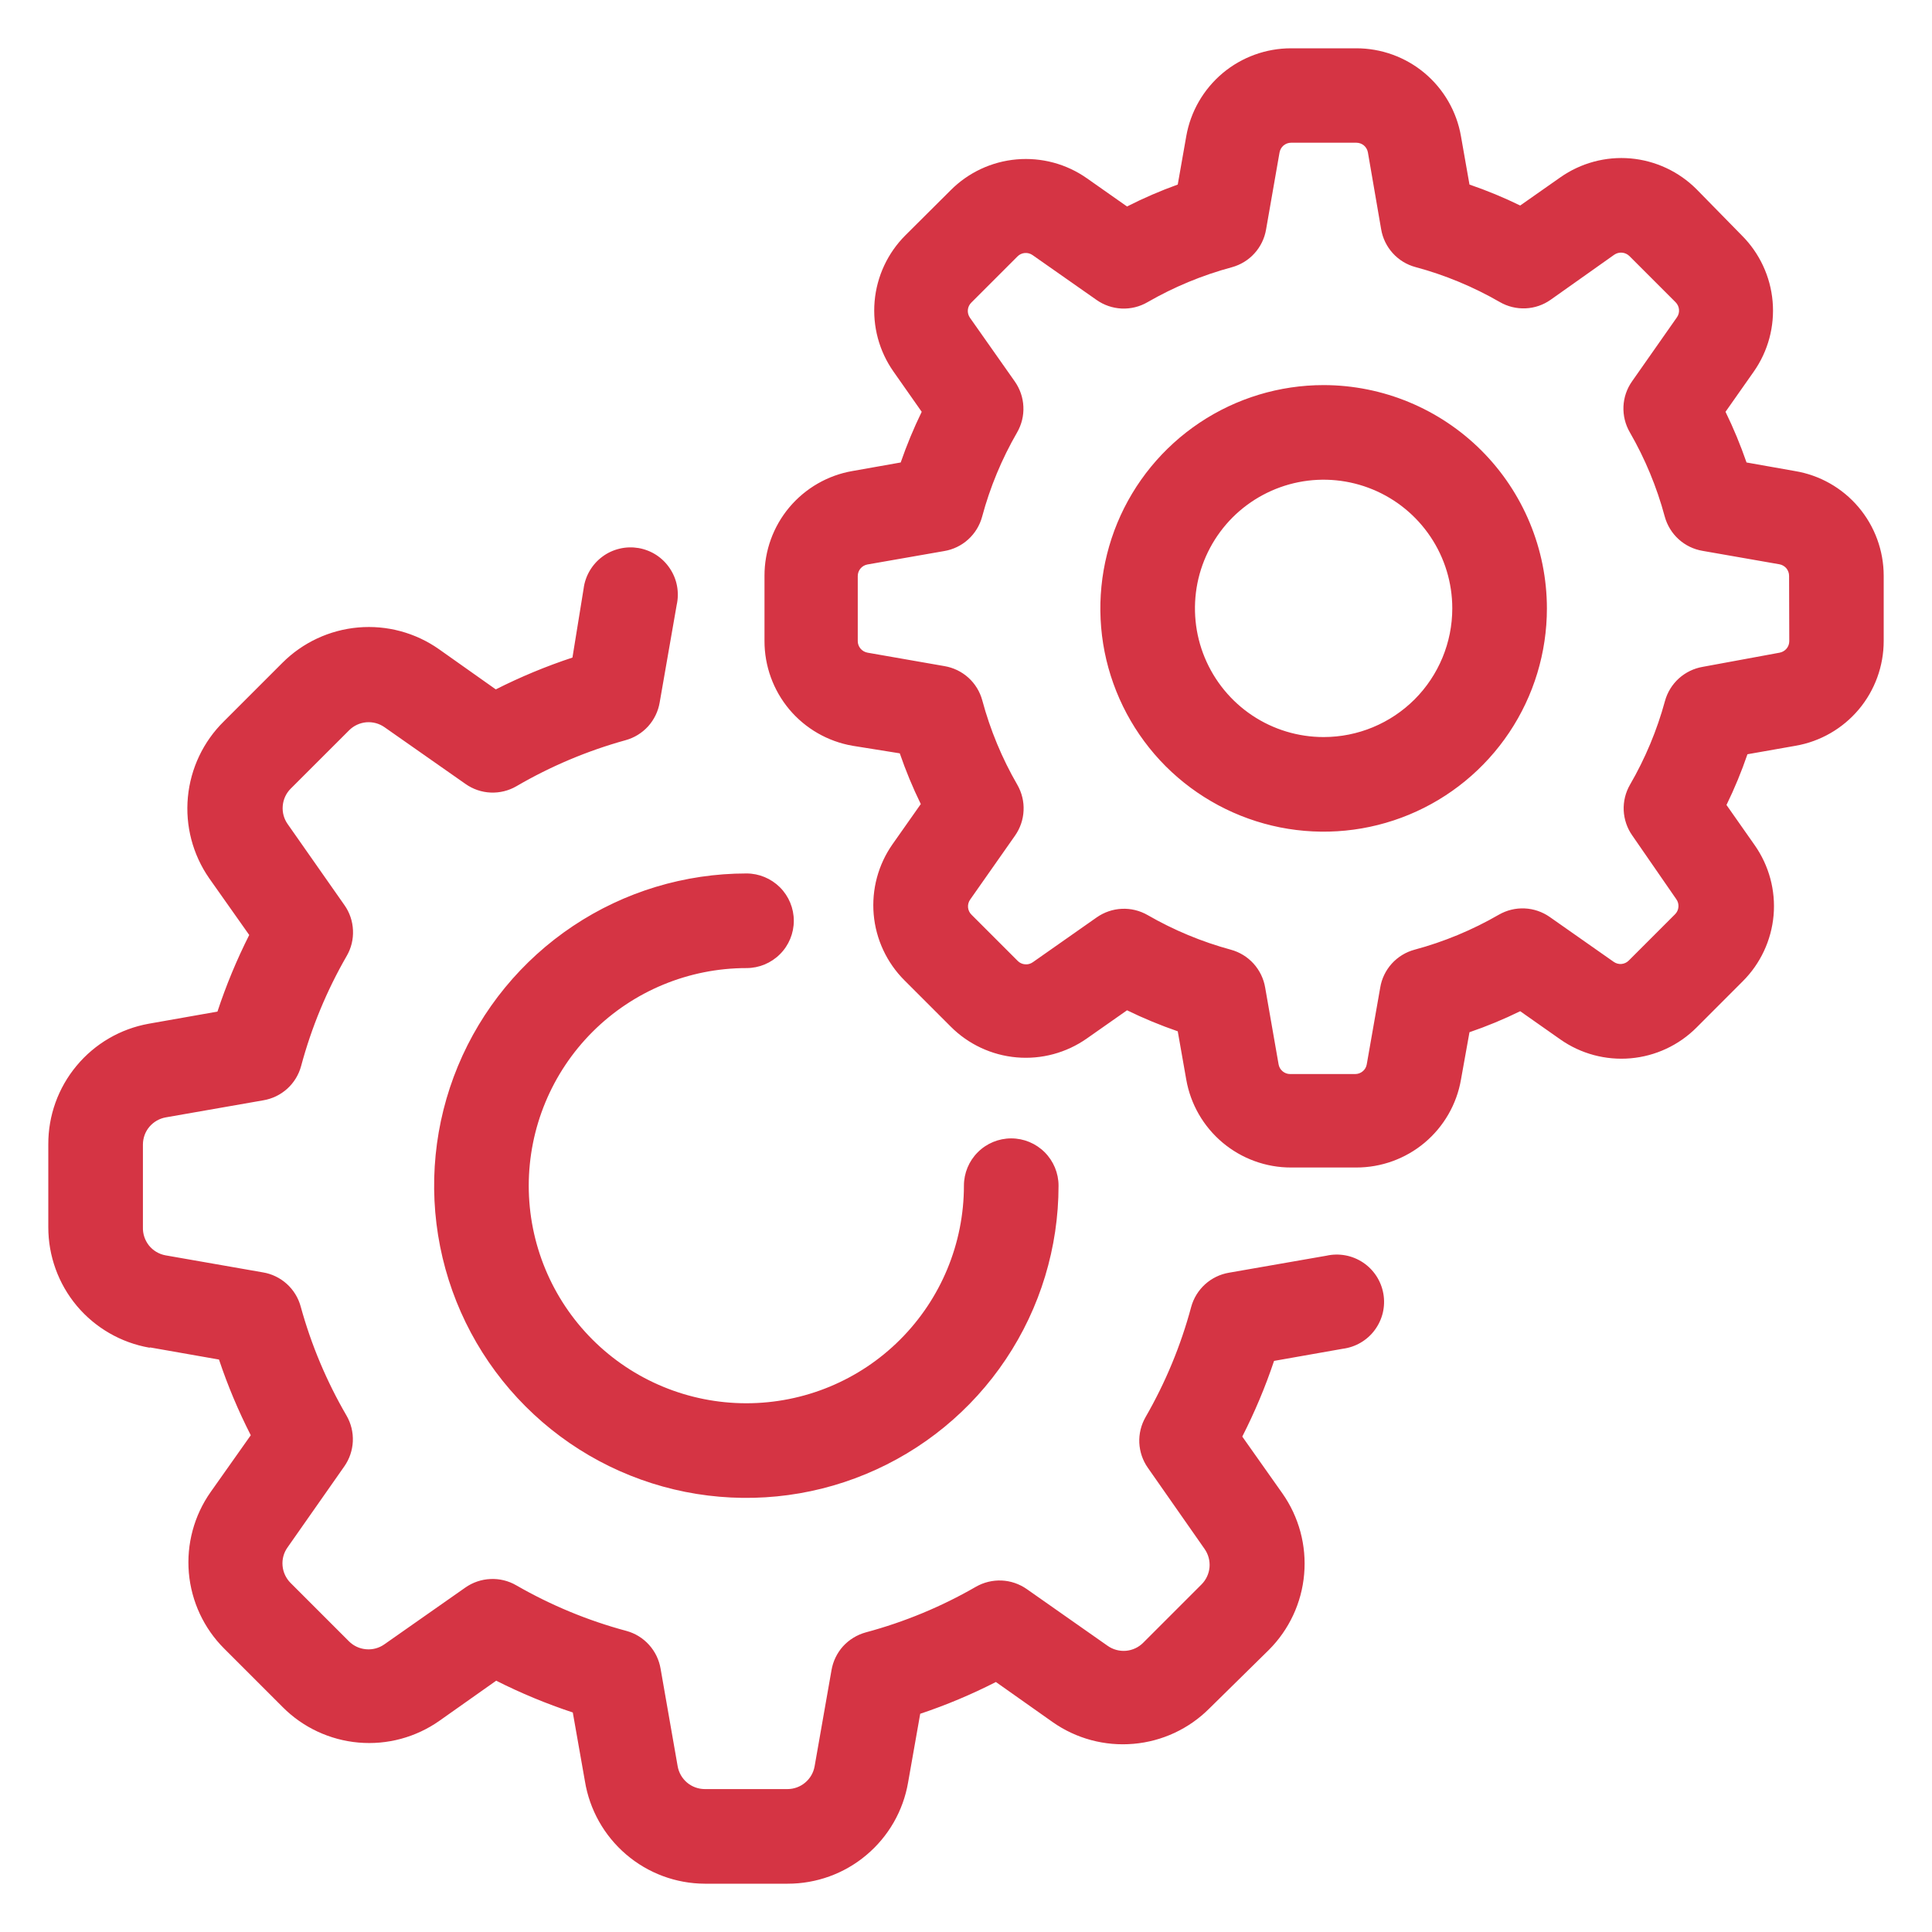 <?xml version="1.0" encoding="UTF-8"?> <svg xmlns="http://www.w3.org/2000/svg" width="40" height="40" viewBox="0 0 40 40" fill="none"> <path d="M10.947 24.548C10.947 25.743 11.421 26.889 12.266 27.734C13.111 28.579 14.257 29.053 15.452 29.053C16.647 29.053 17.793 28.579 18.637 27.734C19.482 26.889 19.957 25.743 19.957 24.548C19.957 24.288 20.06 24.039 20.244 23.856C20.427 23.672 20.677 23.569 20.936 23.569C21.196 23.569 21.445 23.672 21.629 23.856C21.812 24.039 21.916 24.288 21.916 24.548C21.916 25.827 21.537 27.077 20.826 28.14C20.116 29.203 19.106 30.031 17.924 30.52C16.743 31.01 15.443 31.137 14.189 30.888C12.935 30.638 11.784 30.022 10.88 29.117C9.976 28.213 9.361 27.061 9.112 25.807C8.863 24.553 8.991 23.253 9.481 22.072C9.971 20.891 10.8 19.882 11.864 19.172C12.927 18.462 14.177 18.084 15.456 18.084C15.715 18.084 15.964 18.188 16.148 18.371C16.332 18.555 16.435 18.804 16.435 19.064C16.435 19.323 16.332 19.573 16.148 19.756C15.964 19.94 15.715 20.043 15.456 20.043C14.261 20.043 13.114 20.518 12.269 21.362C11.423 22.207 10.948 23.353 10.947 24.548V24.548ZM3.112 27.898L4.534 28.148C4.714 28.686 4.934 29.21 5.192 29.715L4.361 30.891C4.018 31.378 3.859 31.971 3.91 32.564C3.962 33.158 4.221 33.714 4.643 34.134L5.854 35.345C6.274 35.767 6.831 36.026 7.424 36.078C8.018 36.13 8.61 35.97 9.098 35.627L10.273 34.797C10.784 35.055 11.315 35.275 11.859 35.455L12.11 36.877C12.206 37.467 12.508 38.005 12.963 38.394C13.417 38.783 13.995 38.998 14.594 39H16.306C16.902 39.001 17.48 38.792 17.936 38.408C18.393 38.025 18.7 37.492 18.801 36.904L19.052 35.482C19.59 35.302 20.114 35.082 20.619 34.824L21.794 35.654C22.282 35.997 22.874 36.156 23.468 36.104C24.061 36.053 24.617 35.794 25.038 35.372L26.268 34.162C26.69 33.741 26.95 33.185 27.001 32.592C27.053 31.998 26.893 31.405 26.55 30.918L25.72 29.743C25.977 29.238 26.198 28.714 26.378 28.176L27.8 27.925C27.931 27.908 28.058 27.865 28.172 27.798C28.286 27.731 28.386 27.642 28.464 27.535C28.543 27.428 28.599 27.307 28.63 27.178C28.66 27.049 28.664 26.915 28.641 26.785C28.618 26.654 28.569 26.53 28.497 26.419C28.424 26.308 28.331 26.213 28.22 26.139C28.11 26.066 27.986 26.015 27.856 25.991C27.726 25.967 27.592 25.969 27.463 25.998L25.445 26.35C25.261 26.381 25.089 26.464 24.95 26.59C24.811 26.716 24.711 26.879 24.662 27.059C24.448 27.857 24.13 28.624 23.718 29.339C23.625 29.501 23.58 29.685 23.588 29.871C23.597 30.057 23.658 30.237 23.765 30.389L24.94 32.07C25.017 32.18 25.053 32.314 25.042 32.448C25.03 32.582 24.972 32.707 24.877 32.803L23.667 34.013C23.572 34.108 23.446 34.166 23.312 34.178C23.178 34.189 23.044 34.153 22.934 34.076L21.258 32.9C21.105 32.793 20.924 32.731 20.738 32.723C20.551 32.715 20.366 32.76 20.204 32.853C19.488 33.266 18.722 33.583 17.924 33.797C17.743 33.847 17.58 33.947 17.454 34.085C17.329 34.224 17.246 34.396 17.215 34.581L16.866 36.567C16.843 36.7 16.774 36.82 16.67 36.907C16.567 36.994 16.437 37.041 16.302 37.041H14.594C14.459 37.041 14.329 36.994 14.225 36.907C14.122 36.82 14.053 36.7 14.03 36.567L13.677 34.55C13.646 34.365 13.563 34.193 13.437 34.054C13.312 33.915 13.149 33.815 12.968 33.766C12.17 33.552 11.404 33.234 10.688 32.822C10.526 32.728 10.341 32.683 10.154 32.692C9.968 32.7 9.787 32.761 9.634 32.869L7.958 34.044C7.848 34.122 7.714 34.158 7.58 34.146C7.446 34.135 7.32 34.077 7.225 33.982L6.014 32.771C5.92 32.676 5.861 32.55 5.85 32.416C5.838 32.282 5.874 32.149 5.952 32.039L7.127 30.362C7.235 30.209 7.296 30.029 7.305 29.842C7.313 29.655 7.268 29.47 7.174 29.308C6.762 28.6 6.443 27.842 6.226 27.052C6.177 26.871 6.077 26.708 5.938 26.582C5.799 26.457 5.627 26.373 5.442 26.343L3.425 25.99C3.29 25.965 3.169 25.892 3.083 25.785C2.998 25.677 2.954 25.543 2.959 25.406V23.694C2.96 23.56 3.007 23.43 3.094 23.328C3.181 23.226 3.301 23.157 3.433 23.134L5.45 22.781C5.635 22.75 5.807 22.667 5.946 22.542C6.085 22.416 6.185 22.253 6.234 22.072C6.448 21.274 6.765 20.508 7.178 19.792C7.272 19.631 7.317 19.445 7.308 19.259C7.3 19.072 7.239 18.891 7.131 18.739L5.956 17.062C5.878 16.952 5.842 16.818 5.854 16.684C5.865 16.55 5.923 16.424 6.018 16.329L7.229 15.119C7.324 15.024 7.45 14.966 7.584 14.954C7.718 14.943 7.851 14.979 7.961 15.056L9.638 16.231C9.791 16.339 9.971 16.401 10.158 16.409C10.345 16.417 10.53 16.372 10.692 16.278C11.4 15.865 12.158 15.545 12.948 15.326C13.129 15.277 13.292 15.177 13.418 15.039C13.543 14.9 13.627 14.728 13.658 14.543L14.01 12.525C14.039 12.396 14.041 12.262 14.017 12.132C13.993 12.002 13.942 11.878 13.868 11.768C13.795 11.658 13.7 11.564 13.589 11.491C13.478 11.419 13.353 11.37 13.223 11.347C13.092 11.325 12.959 11.328 12.83 11.359C12.701 11.389 12.579 11.445 12.473 11.524C12.366 11.603 12.277 11.702 12.21 11.816C12.143 11.93 12.099 12.057 12.083 12.188L11.852 13.614C11.307 13.794 10.777 14.014 10.265 14.273L9.09 13.442C8.603 13.099 8.01 12.939 7.416 12.991C6.823 13.043 6.267 13.302 5.846 13.724L4.635 14.935C4.21 15.353 3.946 15.908 3.89 16.503C3.834 17.097 3.99 17.692 4.33 18.182L5.16 19.358C4.902 19.869 4.682 20.399 4.502 20.944L3.08 21.195C2.495 21.3 1.965 21.608 1.585 22.066C1.204 22.523 0.997 23.099 1 23.694V25.406C0.999 26.002 1.208 26.579 1.59 27.036C1.973 27.492 2.505 27.799 3.092 27.902L3.112 27.898ZM39 11.922V13.27C39 13.788 38.818 14.29 38.485 14.687C38.151 15.084 37.689 15.351 37.178 15.44L36.179 15.616C36.056 15.975 35.911 16.326 35.745 16.666L36.328 17.497C36.626 17.921 36.765 18.436 36.72 18.952C36.674 19.468 36.448 19.952 36.081 20.317L35.126 21.273C34.76 21.64 34.276 21.866 33.76 21.911C33.244 21.956 32.729 21.818 32.305 21.52L31.474 20.936C31.134 21.103 30.783 21.248 30.424 21.371L30.248 22.351C30.16 22.861 29.893 23.324 29.496 23.658C29.099 23.991 28.596 24.173 28.078 24.172H26.73C26.212 24.173 25.71 23.99 25.313 23.657C24.916 23.324 24.649 22.861 24.56 22.351L24.384 21.352C24.025 21.228 23.674 21.083 23.334 20.917L22.503 21.5C22.079 21.798 21.564 21.937 21.048 21.892C20.532 21.847 20.048 21.621 19.683 21.254L18.727 20.298C18.36 19.932 18.134 19.448 18.089 18.933C18.044 18.416 18.182 17.901 18.48 17.477L19.064 16.647C18.897 16.306 18.752 15.955 18.629 15.597L17.649 15.44C17.139 15.351 16.676 15.085 16.342 14.688C16.009 14.29 15.827 13.788 15.828 13.27V11.922C15.827 11.403 16.009 10.901 16.342 10.504C16.676 10.107 17.139 9.84 17.649 9.752L18.648 9.575C18.772 9.217 18.917 8.866 19.083 8.526L18.5 7.695C18.201 7.271 18.063 6.755 18.108 6.238C18.153 5.721 18.379 5.237 18.746 4.871L19.683 3.938C20.048 3.571 20.532 3.345 21.048 3.3C21.564 3.255 22.079 3.393 22.503 3.691L23.334 4.275C23.674 4.102 24.025 3.95 24.384 3.821L24.56 2.822C24.649 2.311 24.916 1.849 25.313 1.515C25.71 1.182 26.212 1 26.73 1H28.078C28.596 0.999 29.099 1.181 29.496 1.514C29.893 1.848 30.16 2.311 30.248 2.822L30.424 3.821C30.783 3.944 31.134 4.089 31.474 4.255L32.305 3.672C32.729 3.374 33.244 3.235 33.76 3.28C34.276 3.326 34.76 3.552 35.126 3.919L36.062 4.874C36.429 5.24 36.655 5.724 36.7 6.24C36.745 6.756 36.607 7.271 36.309 7.695L35.725 8.526C35.891 8.866 36.036 9.217 36.16 9.575L37.159 9.752C37.673 9.836 38.141 10.101 38.478 10.499C38.815 10.896 39 11.401 39 11.922V11.922ZM37.041 11.922C37.041 11.865 37.021 11.81 36.985 11.766C36.948 11.723 36.898 11.693 36.841 11.683L35.251 11.405C35.066 11.374 34.894 11.291 34.755 11.165C34.617 11.04 34.517 10.877 34.467 10.696C34.303 10.084 34.059 9.497 33.743 8.949C33.649 8.787 33.604 8.602 33.612 8.415C33.62 8.228 33.682 8.048 33.79 7.895L34.718 6.571C34.752 6.524 34.767 6.466 34.762 6.409C34.757 6.352 34.732 6.298 34.691 6.257L33.735 5.301C33.694 5.261 33.64 5.236 33.583 5.231C33.526 5.226 33.469 5.241 33.421 5.274L32.105 6.206C31.952 6.314 31.772 6.376 31.585 6.384C31.398 6.392 31.213 6.347 31.051 6.253C30.503 5.937 29.916 5.693 29.304 5.529C29.123 5.48 28.96 5.38 28.835 5.241C28.709 5.102 28.626 4.93 28.595 4.745L28.321 3.155C28.311 3.099 28.281 3.048 28.238 3.011C28.194 2.975 28.139 2.955 28.082 2.955H26.73C26.673 2.955 26.617 2.976 26.573 3.013C26.53 3.05 26.501 3.102 26.491 3.159L26.213 4.749C26.182 4.934 26.099 5.106 25.973 5.245C25.848 5.384 25.685 5.483 25.504 5.533C24.893 5.697 24.305 5.941 23.757 6.257C23.595 6.351 23.41 6.396 23.223 6.388C23.036 6.379 22.856 6.318 22.703 6.21L21.379 5.282C21.332 5.249 21.275 5.233 21.217 5.238C21.16 5.243 21.106 5.268 21.066 5.309L20.11 6.265C20.069 6.306 20.043 6.359 20.038 6.417C20.033 6.474 20.049 6.532 20.082 6.579L21.011 7.899C21.118 8.052 21.18 8.232 21.188 8.419C21.197 8.606 21.151 8.791 21.058 8.953C20.741 9.501 20.497 10.088 20.333 10.7C20.284 10.88 20.184 11.043 20.045 11.169C19.906 11.295 19.734 11.378 19.549 11.409L17.959 11.687C17.903 11.697 17.852 11.727 17.816 11.77C17.779 11.814 17.759 11.869 17.759 11.926V13.274C17.759 13.331 17.78 13.387 17.817 13.43C17.855 13.474 17.906 13.503 17.963 13.513L19.553 13.791C19.738 13.822 19.91 13.905 20.049 14.03C20.188 14.156 20.288 14.319 20.337 14.5C20.501 15.111 20.745 15.699 21.062 16.247C21.155 16.409 21.201 16.594 21.192 16.781C21.184 16.968 21.122 17.148 21.015 17.301L20.086 18.625C20.053 18.672 20.037 18.729 20.042 18.787C20.047 18.844 20.073 18.898 20.114 18.938L21.07 19.894C21.11 19.935 21.164 19.96 21.221 19.965C21.279 19.971 21.336 19.955 21.383 19.922L22.707 18.993C22.86 18.886 23.04 18.824 23.227 18.816C23.414 18.807 23.599 18.853 23.761 18.946C24.302 19.258 24.882 19.499 25.485 19.663C25.665 19.712 25.828 19.812 25.954 19.951C26.079 20.09 26.163 20.262 26.194 20.447L26.472 22.037C26.482 22.093 26.511 22.144 26.555 22.18C26.599 22.217 26.654 22.237 26.711 22.237H28.058C28.115 22.237 28.17 22.217 28.214 22.18C28.258 22.144 28.287 22.093 28.297 22.037L28.576 20.447C28.606 20.262 28.69 20.09 28.815 19.951C28.941 19.812 29.104 19.712 29.285 19.663C29.896 19.499 30.483 19.255 31.032 18.938C31.194 18.845 31.379 18.799 31.566 18.808C31.752 18.816 31.933 18.878 32.086 18.985L33.41 19.914C33.457 19.947 33.514 19.963 33.571 19.958C33.629 19.953 33.683 19.927 33.723 19.886L34.679 18.93C34.72 18.89 34.745 18.836 34.75 18.779C34.755 18.721 34.74 18.664 34.706 18.617L33.794 17.297C33.687 17.145 33.626 16.965 33.617 16.779C33.609 16.593 33.654 16.408 33.747 16.247C34.062 15.704 34.306 15.121 34.471 14.515C34.52 14.335 34.62 14.172 34.759 14.046C34.898 13.921 35.07 13.837 35.255 13.806L36.845 13.513C36.901 13.502 36.952 13.473 36.989 13.429C37.025 13.386 37.045 13.331 37.045 13.274L37.041 11.922ZM32.027 12.596C32.027 13.51 31.756 14.404 31.248 15.164C30.74 15.924 30.018 16.517 29.173 16.867C28.328 17.217 27.399 17.308 26.502 17.13C25.606 16.951 24.782 16.511 24.135 15.865C23.489 15.218 23.049 14.394 22.87 13.498C22.692 12.601 22.784 11.671 23.133 10.827C23.483 9.982 24.076 9.26 24.836 8.752C25.596 8.244 26.49 7.973 27.404 7.973C28.63 7.974 29.805 8.462 30.672 9.328C31.538 10.195 32.026 11.37 32.027 12.596V12.596ZM30.068 12.596C30.068 12.069 29.912 11.554 29.619 11.116C29.326 10.678 28.91 10.336 28.424 10.135C27.937 9.933 27.401 9.88 26.884 9.983C26.368 10.086 25.893 10.34 25.52 10.712C25.148 11.085 24.894 11.559 24.791 12.076C24.689 12.593 24.741 13.129 24.943 13.615C25.145 14.102 25.486 14.518 25.924 14.811C26.362 15.104 26.877 15.26 27.404 15.26C28.111 15.26 28.788 14.979 29.288 14.48C29.787 13.98 30.068 13.302 30.068 12.596V12.596Z" fill="#D53444"></path> </svg> 